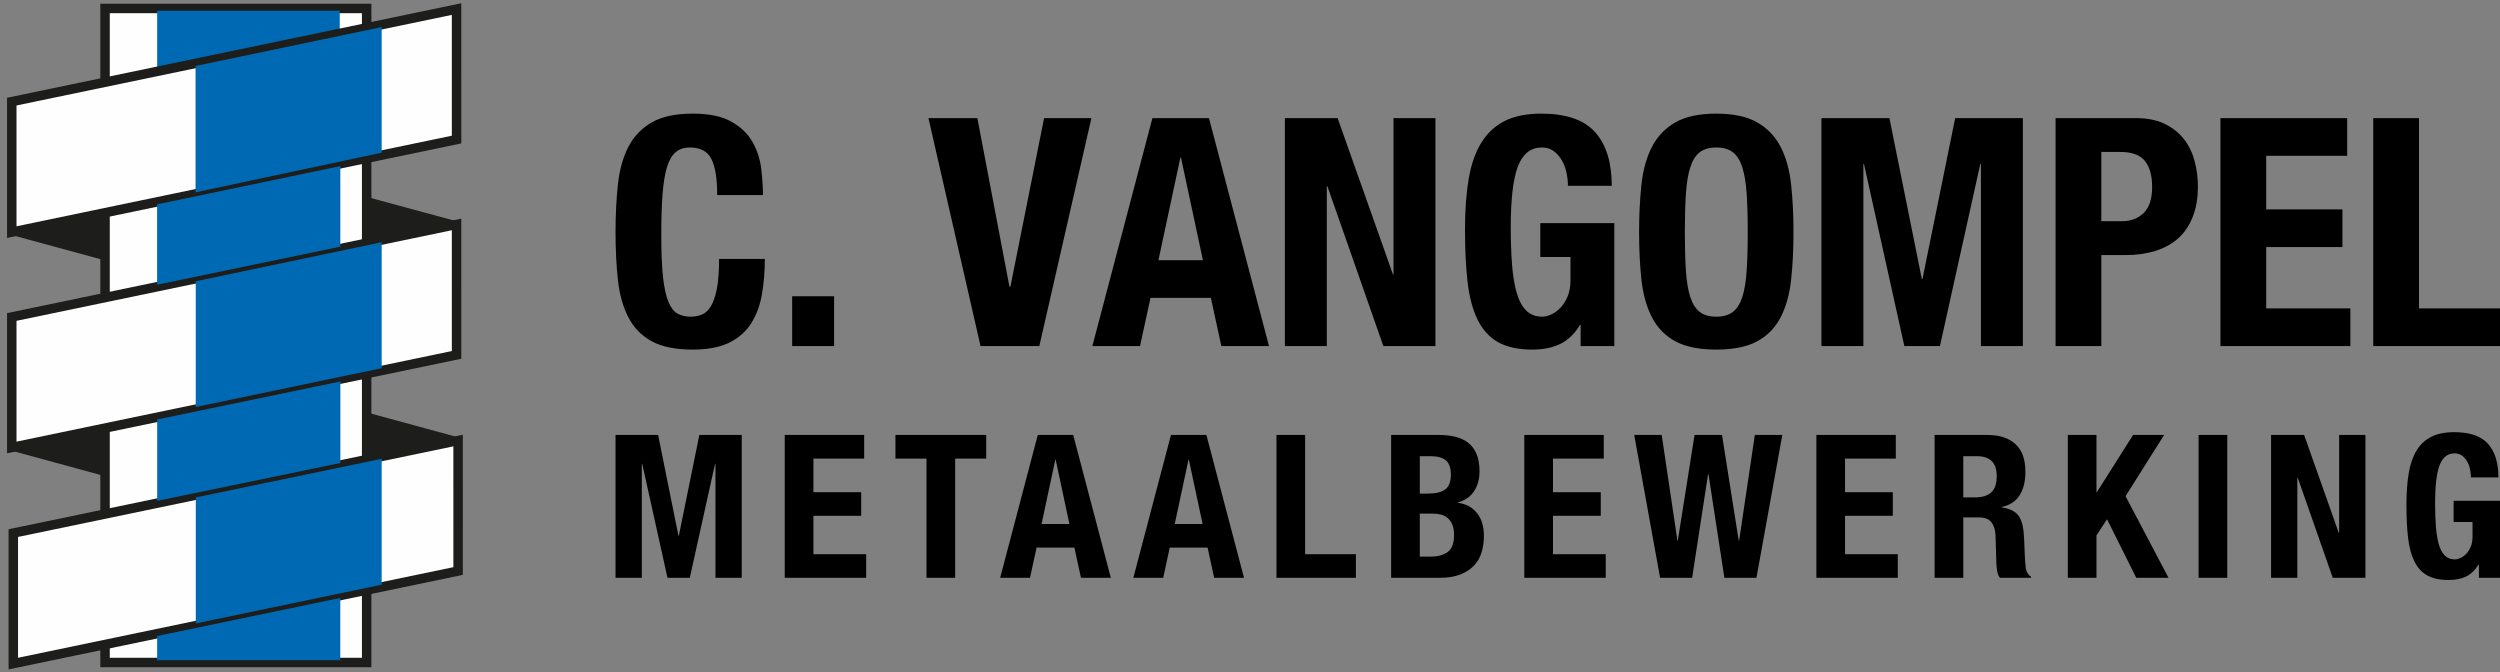 <?xml version="1.0" encoding="UTF-8"?>
<svg width="264px" height="71px" viewBox="0 0 264 71" version="1.1" xmlns="http://www.w3.org/2000/svg" xmlns:xlink="http://www.w3.org/1999/xlink">
    <rect x="0" y="0" width="264" height="71" fill="#808080" stroke="none"/>
    <!-- Generator: Sketch 48.1 (47250) - http://www.bohemiancoding.com/sketch -->
    <title>Group 2</title>
    <desc>Created with Sketch.</desc>
    <defs></defs>
    <g id="footer" stroke="none" stroke-width="1" fill="none" fill-rule="evenodd" transform="translate(1, -66)">
        <g id="Group-2" transform="translate(0, 66)">
            <g id="Page-1" transform="translate(0, 0.65)">
                <polygon id="Fill-1" fill="#1D1D1B" points="0.02 46.89 47.598 59.859 47.598 45.588 0.027 32.633"></polygon>
                <polygon id="Fill-2" fill="#1D1D1B" points="0.037 24.116 47.427 37.01 47.448 22.777 0.037 9.923"></polygon>
                <polygon id="Fill-3" fill="#FEFEFE" points="10.093 69.311 37.719 69.311 37.719 0.244 10.093 0.244"></polygon>
                <polygon id="Stroke-4" stroke="#1D1D1B" points="10.093 69.311 37.719 69.311 37.719 0.244 10.093 0.244"></polygon>
                <polygon id="Fill-6" fill="#0069B3" points="15.597 0.483 34.878 0.483 34.878 2.915 15.597 7.084"></polygon>
                <polygon id="Fill-7" fill="#FEFEFE" points="0.244 10.081 0.244 23.861 47.214 14.086 47.213 0.307"></polygon>
                <polygon id="Stroke-8" stroke="#1D1D1B" points="47.213 0.307 0.244 10.081 0.244 23.861 47.214 14.086"></polygon>
                <polygon id="Fill-10" fill="#FEFEFE" points="0.244 32.822 0.244 46.602 47.214 36.827 47.213 23.048"></polygon>
                <polygon id="Stroke-11" stroke="#1D1D1B" points="47.213 23.048 0.244 32.822 0.244 46.602 47.214 36.827"></polygon>
                <polygon id="Fill-13" fill="#FEFEFE" points="0.406 55.644 0.406 69.424 47.377 59.649 47.375 45.87"></polygon>
                <polygon id="Stroke-14" stroke="#1D1D1B" points="47.376 45.87 0.406 55.644 0.406 69.424 47.377 59.649"></polygon>
                <polygon id="Fill-16" fill="#0069B3" points="19.651 6.317 39.305 2.208 39.305 15.471 19.651 19.662"></polygon>
                <polygon id="Fill-17" fill="#0069B3" points="15.59 20.929 15.59 29.416 34.94 25.396 34.94 16.888"></polygon>
                <polygon id="Fill-18" fill="#0069B3" points="39.305 24.928 39.305 38.228 19.671 42.329 19.671 29.05"></polygon>
                <polygon id="Fill-19" fill="#0069B3" points="15.6 43.647 15.6 52.239 34.943 48.241 34.943 39.631"></polygon>
                <polygon id="Fill-20" fill="#0069B3" points="19.676 51.878 19.676 65.187 39.305 61.091 39.305 47.796"></polygon>
                <polygon id="Fill-21" fill="#0069B3" points="15.595 66.512 15.595 69.07 34.935 69.07 34.935 62.492"></polygon>
            </g>
            <g id="Group" transform="translate(64, 12)" fill="#000000">
                <path d="M10.735,8.597 L15.566,8.597 C15.566,7.721 15.504,6.782 15.381,5.782 C15.258,4.782 14.951,3.849 14.459,2.984 C13.967,2.118 13.223,1.405 12.228,0.843 C11.233,0.281 9.874,0 8.152,0 C6.34,0 4.898,0.309 3.824,0.927 C2.751,1.545 1.929,2.405 1.359,3.506 C0.788,4.608 0.419,5.928 0.252,7.468 C0.084,9.008 0,10.688 0,12.508 C0,14.352 0.084,16.037 0.252,17.566 C0.419,19.094 0.788,20.409 1.359,21.51 C1.929,22.612 2.751,23.455 3.824,24.039 C4.898,24.624 6.34,24.916 8.152,24.916 C9.74,24.916 11.031,24.668 12.027,24.174 C13.022,23.679 13.793,22.994 14.341,22.117 C14.889,21.241 15.264,20.218 15.465,19.049 C15.666,17.88 15.767,16.644 15.767,15.341 L10.936,15.341 C10.936,16.644 10.858,17.695 10.701,18.493 C10.545,19.291 10.332,19.909 10.064,20.347 C9.796,20.786 9.477,21.078 9.108,21.224 C8.739,21.37 8.342,21.443 7.917,21.443 C7.403,21.443 6.95,21.336 6.558,21.123 C6.167,20.909 5.843,20.493 5.586,19.875 C5.328,19.257 5.138,18.386 5.015,17.262 C4.892,16.138 4.831,14.666 4.831,12.846 C4.831,11.137 4.875,9.693 4.965,8.513 C5.054,7.333 5.211,6.378 5.435,5.647 C5.658,4.917 5.966,4.389 6.357,4.063 C6.749,3.737 7.246,3.574 7.85,3.574 C8.946,3.574 9.701,3.973 10.114,4.771 C10.528,5.569 10.735,6.844 10.735,8.597 Z M23.08,19.285 L18.652,19.285 L18.652,24.545 L23.08,24.545 L23.08,19.285 Z M38.21,0.472 L33.044,0.472 L38.545,24.545 L44.752,24.545 L50.253,0.472 L45.255,0.472 L41.699,18.274 L41.598,18.274 L38.21,0.472 Z M62.028,15.475 L59.713,4.653 L59.646,4.653 L57.332,15.475 L62.028,15.475 Z M62.666,0.472 L69.006,24.545 L63.974,24.545 L62.867,19.454 L56.493,19.454 L55.386,24.545 L50.354,24.545 L56.694,0.472 L62.666,0.472 Z M76.252,0.472 L70.683,0.472 L70.683,24.545 L75.111,24.545 L75.111,7.687 L75.179,7.687 L81.083,24.545 L86.584,24.545 L86.584,0.472 L82.156,0.472 L82.156,16.959 L82.089,16.959 L76.252,0.472 Z M100.573,7.62 L105.203,7.62 C105.203,5.17 104.621,3.287 103.459,1.972 C102.296,0.657 100.395,0 97.756,0 C96.212,0 94.926,0.258 93.898,0.775 C92.869,1.292 92.041,2.062 91.415,3.085 C90.789,4.108 90.347,5.383 90.09,6.912 C89.833,8.44 89.704,10.216 89.704,12.239 C89.704,14.329 89.794,16.167 89.973,17.751 C90.152,19.336 90.504,20.668 91.029,21.746 C91.555,22.825 92.282,23.623 93.21,24.14 C94.138,24.657 95.34,24.916 96.816,24.916 C97.957,24.916 98.935,24.719 99.752,24.326 C100.568,23.932 101.267,23.264 101.848,22.32 L101.915,22.32 L101.915,24.545 L105.471,24.545 L105.471,11.564 L97.655,11.564 L97.655,15.138 L100.842,15.138 L100.842,17.599 C100.842,18.251 100.741,18.819 100.54,19.302 C100.339,19.785 100.087,20.184 99.785,20.499 C99.483,20.814 99.159,21.05 98.812,21.207 C98.466,21.364 98.147,21.443 97.856,21.443 C97.163,21.443 96.598,21.224 96.162,20.786 C95.726,20.347 95.391,19.718 95.156,18.898 C94.921,18.077 94.759,17.082 94.669,15.914 C94.58,14.745 94.535,13.441 94.535,12.003 C94.535,8.991 94.792,6.833 95.307,5.529 C95.821,4.226 96.66,3.574 97.823,3.574 C98.315,3.574 98.734,3.703 99.081,3.962 C99.427,4.22 99.712,4.546 99.936,4.939 C100.16,5.333 100.322,5.765 100.423,6.237 C100.523,6.709 100.573,7.17 100.573,7.62 Z M112.919,12.508 C112.919,14.127 112.958,15.503 113.036,16.639 C113.114,17.774 113.271,18.695 113.506,19.403 C113.741,20.111 114.076,20.628 114.512,20.954 C114.948,21.28 115.524,21.443 116.24,21.443 C116.956,21.443 117.531,21.28 117.968,20.954 C118.404,20.628 118.739,20.111 118.974,19.403 C119.209,18.695 119.365,17.774 119.444,16.639 C119.522,15.503 119.561,14.127 119.561,12.508 C119.561,10.89 119.522,9.519 119.444,8.395 C119.365,7.271 119.209,6.35 118.974,5.63 C118.739,4.911 118.404,4.389 117.968,4.063 C117.531,3.737 116.956,3.574 116.24,3.574 C115.524,3.574 114.948,3.737 114.512,4.063 C114.076,4.389 113.741,4.911 113.506,5.63 C113.271,6.35 113.114,7.271 113.036,8.395 C112.958,9.519 112.919,10.89 112.919,12.508 Z M108.088,12.508 C108.088,10.688 108.172,9.008 108.34,7.468 C108.507,5.928 108.876,4.608 109.447,3.506 C110.017,2.405 110.839,1.545 111.912,0.927 C112.986,0.309 114.428,0 116.24,0 C118.051,0 119.494,0.309 120.567,0.927 C121.641,1.545 122.463,2.405 123.033,3.506 C123.603,4.608 123.972,5.928 124.14,7.468 C124.308,9.008 124.392,10.688 124.392,12.508 C124.392,14.352 124.308,16.037 124.14,17.566 C123.972,19.094 123.603,20.409 123.033,21.51 C122.463,22.612 121.641,23.455 120.567,24.039 C119.494,24.624 118.051,24.916 116.24,24.916 C114.428,24.916 112.986,24.624 111.912,24.039 C110.839,23.455 110.017,22.612 109.447,21.51 C108.876,20.409 108.507,19.094 108.34,17.566 C108.172,16.037 108.088,14.352 108.088,12.508 Z M127.344,0.472 L127.344,24.545 L131.772,24.545 L131.772,5.327 L131.839,5.327 L136.1,24.545 L139.857,24.545 L144.117,5.327 L144.184,5.327 L144.184,24.545 L148.613,24.545 L148.613,0.472 L141.467,0.472 L138.012,17.465 L137.945,17.465 L134.523,0.472 L127.344,0.472 Z M156.899,11.362 L159.046,11.362 C160.007,11.362 160.785,11.07 161.377,10.486 C161.97,9.901 162.266,8.991 162.266,7.755 C162.266,6.541 162.009,5.619 161.495,4.99 C160.98,4.361 160.119,4.046 158.911,4.046 L156.899,4.046 L156.899,11.362 Z M152.068,0.472 L160.522,0.472 C161.752,0.472 162.786,0.68 163.625,1.096 C164.464,1.512 165.14,2.057 165.654,2.731 C166.169,3.405 166.538,4.175 166.761,5.04 C166.985,5.906 167.097,6.788 167.097,7.687 C167.097,8.923 166.912,10.002 166.543,10.924 C166.174,11.845 165.66,12.598 165,13.183 C164.34,13.767 163.541,14.205 162.602,14.498 C161.662,14.79 160.622,14.936 159.482,14.936 L156.899,14.936 L156.899,24.545 L152.068,24.545 L152.068,0.472 Z M182.864,0.472 L169.479,0.472 L169.479,24.545 L183.199,24.545 L183.199,20.566 L174.31,20.566 L174.31,14.093 L182.361,14.093 L182.361,10.115 L174.31,10.115 L174.31,4.45 L182.864,4.45 L182.864,0.472 Z M185.615,24.545 L199,24.545 L199,20.566 L190.446,20.566 L190.446,0.472 L185.615,0.472 L185.615,24.545 Z" id="C.-VANGOMPEL"></path>
                <path d="M0,33.932 L0,49.017 L2.775,49.017 L2.775,36.974 L2.817,36.974 L5.487,49.017 L7.841,49.017 L10.511,36.974 L10.553,36.974 L10.553,49.017 L13.327,49.017 L13.327,33.932 L8.85,33.932 L6.685,44.58 L6.643,44.58 L4.499,33.932 L0,33.932 Z M26.256,33.932 L17.869,33.932 L17.869,49.017 L26.467,49.017 L26.467,46.524 L20.896,46.524 L20.896,42.467 L25.941,42.467 L25.941,39.974 L20.896,39.974 L20.896,36.425 L26.256,36.425 L26.256,33.932 Z M39.143,33.932 L29.558,33.932 L29.558,36.425 L32.837,36.425 L32.837,49.017 L35.864,49.017 L35.864,36.425 L39.143,36.425 L39.143,33.932 Z M47.931,43.334 L46.481,36.552 L46.439,36.552 L44.988,43.334 L47.931,43.334 Z M48.331,33.932 L52.304,49.017 L49.15,49.017 L48.457,45.827 L44.463,45.827 L43.769,49.017 L40.616,49.017 L44.589,33.932 L48.331,33.932 Z M61.995,43.334 L60.545,36.552 L60.503,36.552 L59.052,43.334 L61.995,43.334 Z M62.395,33.932 L66.368,49.017 L63.215,49.017 L62.521,45.827 L58.527,45.827 L57.833,49.017 L54.68,49.017 L58.653,33.932 L62.395,33.932 Z M69.795,49.017 L78.183,49.017 L78.183,46.524 L72.822,46.524 L72.822,33.932 L69.795,33.932 L69.795,49.017 Z M84.931,46.777 L86.109,46.777 C86.837,46.777 87.426,46.615 87.874,46.291 C88.323,45.967 88.547,45.369 88.547,44.496 C88.547,44.059 88.487,43.696 88.368,43.408 C88.249,43.119 88.088,42.886 87.885,42.71 C87.682,42.534 87.44,42.411 87.16,42.341 C86.879,42.27 86.571,42.235 86.235,42.235 L84.931,42.235 L84.931,46.777 Z M84.931,40.122 L85.793,40.122 C86.634,40.122 87.247,39.971 87.633,39.668 C88.018,39.365 88.211,38.855 88.211,38.136 C88.211,37.418 88.035,36.911 87.685,36.615 C87.335,36.319 86.781,36.172 86.024,36.172 L84.931,36.172 L84.931,40.122 Z M81.904,33.932 L86.97,33.932 C87.587,33.932 88.158,33.996 88.684,34.122 C89.209,34.249 89.661,34.46 90.04,34.756 C90.418,35.052 90.712,35.446 90.922,35.939 C91.133,36.432 91.238,37.038 91.238,37.756 C91.238,38.573 91.049,39.274 90.67,39.858 C90.292,40.443 89.724,40.841 88.967,41.052 L88.967,41.094 C89.808,41.207 90.474,41.566 90.964,42.172 C91.455,42.777 91.7,43.587 91.7,44.601 C91.7,45.193 91.623,45.756 91.469,46.291 C91.315,46.827 91.052,47.295 90.681,47.696 C90.309,48.098 89.826,48.418 89.23,48.658 C88.635,48.897 87.895,49.017 87.012,49.017 L81.904,49.017 L81.904,33.932 Z M104.356,33.932 L95.968,33.932 L95.968,49.017 L104.566,49.017 L104.566,46.524 L98.995,46.524 L98.995,42.467 L104.041,42.467 L104.041,39.974 L98.995,39.974 L98.995,36.425 L104.356,36.425 L104.356,33.932 Z M107.573,33.932 L110.306,49.017 L113.69,49.017 L115.372,38.073 L115.414,38.073 L117.096,49.017 L120.48,49.017 L123.213,33.932 L120.312,33.932 L118.651,45.087 L118.609,45.087 L116.843,33.932 L113.943,33.932 L112.177,45.087 L112.135,45.087 L110.474,33.932 L107.573,33.932 Z M135.196,33.932 L126.808,33.932 L126.808,49.017 L135.406,49.017 L135.406,46.524 L129.835,46.524 L129.835,42.467 L134.881,42.467 L134.881,39.974 L129.835,39.974 L129.835,36.425 L135.196,36.425 L135.196,33.932 Z M139.296,33.932 L144.888,33.932 C146.149,33.932 147.13,34.253 147.831,34.893 C148.531,35.534 148.882,36.51 148.882,37.819 C148.882,38.834 148.678,39.661 148.272,40.302 C147.866,40.943 147.235,41.355 146.38,41.538 L146.38,41.58 C147.137,41.693 147.69,41.939 148.041,42.32 C148.391,42.7 148.608,43.312 148.692,44.158 C148.721,44.439 148.742,44.746 148.756,45.077 C148.77,45.408 148.784,45.777 148.798,46.186 C148.826,46.989 148.868,47.601 148.924,48.024 C149.008,48.446 149.19,48.735 149.47,48.89 L149.47,49.017 L146.191,49.017 C146.037,48.805 145.939,48.563 145.897,48.288 C145.855,48.013 145.827,47.728 145.813,47.432 L145.728,44.538 C145.7,43.946 145.553,43.481 145.287,43.143 C145.021,42.805 144.572,42.636 143.942,42.636 L142.323,42.636 L142.323,49.017 L139.296,49.017 L139.296,33.932 Z M142.323,40.524 L143.584,40.524 C144.313,40.524 144.874,40.351 145.266,40.006 C145.658,39.661 145.855,39.08 145.855,38.263 C145.855,36.869 145.154,36.172 143.752,36.172 L142.323,36.172 L142.323,40.524 Z M156.387,33.932 L153.36,33.932 L153.36,49.017 L156.387,49.017 L156.387,44.538 L157.501,42.827 L160.591,49.017 L163.997,49.017 L159.456,40.397 L163.534,33.932 L160.255,33.932 L156.429,39.974 L156.387,39.974 L156.387,33.932 Z M167.172,49.017 L170.199,49.017 L170.199,33.932 L167.172,33.932 L167.172,49.017 Z M178.314,33.932 L174.825,33.932 L174.825,49.017 L177.599,49.017 L177.599,38.453 L177.641,38.453 L181.341,49.017 L184.789,49.017 L184.789,33.932 L182.014,33.932 L182.014,44.263 L181.972,44.263 L178.314,33.932 Z M195.931,38.411 L198.832,38.411 C198.832,36.876 198.467,35.696 197.739,34.872 C197.01,34.048 195.819,33.636 194.165,33.636 C193.198,33.636 192.392,33.798 191.748,34.122 C191.103,34.446 190.584,34.929 190.192,35.569 C189.8,36.21 189.523,37.01 189.362,37.967 C189.201,38.925 189.12,40.038 189.12,41.305 C189.12,42.615 189.176,43.767 189.288,44.76 C189.4,45.753 189.621,46.587 189.95,47.263 C190.28,47.939 190.735,48.439 191.317,48.763 C191.898,49.087 192.652,49.249 193.577,49.249 C194.291,49.249 194.904,49.126 195.416,48.879 C195.927,48.633 196.365,48.214 196.73,47.622 L196.772,47.622 L196.772,49.017 L199,49.017 L199,40.883 L194.102,40.883 L194.102,43.122 L196.099,43.122 L196.099,44.665 C196.099,45.073 196.036,45.429 195.91,45.732 C195.784,46.034 195.626,46.284 195.437,46.482 C195.248,46.679 195.045,46.827 194.827,46.925 C194.61,47.024 194.41,47.073 194.228,47.073 C193.794,47.073 193.44,46.936 193.167,46.661 C192.893,46.386 192.683,45.992 192.536,45.478 C192.389,44.964 192.287,44.341 192.231,43.608 C192.175,42.876 192.147,42.059 192.147,41.158 C192.147,39.27 192.308,37.918 192.631,37.101 C192.953,36.284 193.478,35.876 194.207,35.876 C194.515,35.876 194.778,35.957 194.995,36.119 C195.213,36.281 195.391,36.485 195.531,36.731 C195.672,36.978 195.773,37.249 195.836,37.545 C195.899,37.841 195.931,38.129 195.931,38.411 Z" id="METAALBEWERKING"></path>
            </g>
        </g>
    </g>
</svg>